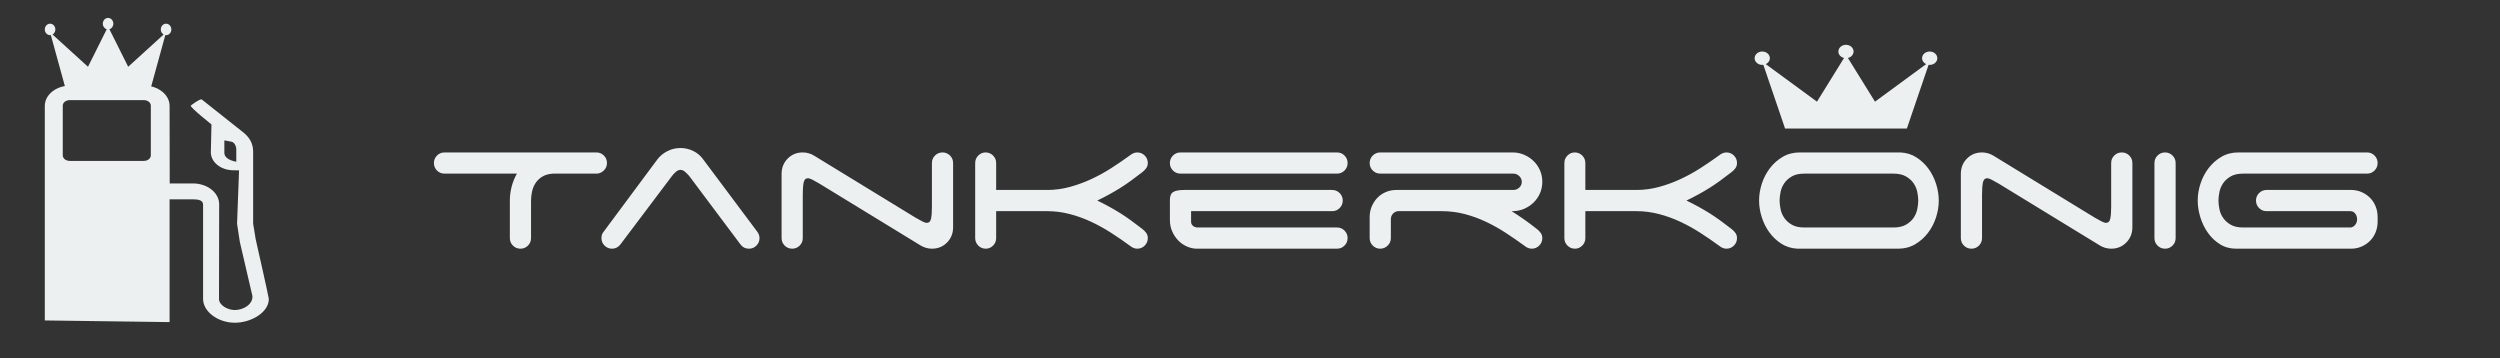 <?xml version="1.0" encoding="UTF-8" standalone="no"?>
<svg width="279px" height="40px" viewBox="0 0 279 40" version="1.1" xmlns="http://www.w3.org/2000/svg" xmlns:xlink="http://www.w3.org/1999/xlink">
    <rect x="0" y="0" width="279" height="40" fill="#333333" stroke="none"/>
    <!-- Generator: Sketch 40.1 (33804) - http://www.bohemiancoding.com/sketch -->
    <title>Artboard</title>
    <desc>Created with Sketch.</desc>
    <defs></defs>
    <g id="Page-1" stroke="none" stroke-width="1" fill="none" fill-rule="evenodd">
        <g id="Artboard" fill="#ECF0F1">
            <g id="Shape-+-Shape-2" transform="translate(5, 2)">
                <path d="M12.944,1.285 C12.944,1.532 13.073,1.746 13.26,1.853 L9.305,5.451 L7.212,1.263 C7.464,1.19 7.649,0.94 7.649,0.644 C7.649,0.289 7.386,0 7.062,0 C6.736,0 6.474,0.289 6.474,0.644 C6.474,0.94 6.66,1.19 6.912,1.263 L4.82,5.451 L0.862,1.853 C1.049,1.746 1.178,1.532 1.178,1.285 C1.178,0.931 0.915,0.644 0.589,0.644 C0.265,0.644 0,0.931 0,1.285 C0,1.641 0.265,1.925 0.589,1.925 C0.62,1.925 0.648,1.925 0.675,1.92 L2.354,8.026 L11.769,8.026 L13.448,1.92 C13.476,1.925 13.505,1.925 13.534,1.925 C13.859,1.925 14.122,1.641 14.122,1.285 C14.122,0.931 13.859,0.644 13.534,0.644 C13.209,0.644 12.944,0.931 12.944,1.285 Z" id="Shape"></path>
                <path d="M11.832,15.336 C11.832,15.685 11.485,15.957 11.044,15.957 L2.792,15.957 C2.348,15.957 2.004,15.685 2.004,15.336 L2.004,9.794 C2.004,9.445 2.348,9.173 2.792,9.173 L11.044,9.173 C11.485,9.173 11.832,9.445 11.832,9.794 L11.832,15.336 L11.832,15.336 Z M21.369,16.053 C20.392,15.873 20.038,15.454 20.038,15.069 L20.038,13.664 C20.038,13.664 20.688,13.785 20.843,13.818 C21.16,13.888 21.361,14.293 21.369,14.648 C21.38,15.002 21.369,16.053 21.369,16.053 L21.369,16.053 Z M23.251,22.967 L23.251,14.933 C23.251,14.072 22.896,13.373 22.165,12.786 L17.495,9.083 C17.172,9.083 16.281,9.792 16.281,9.792 C16.281,10.049 18.599,11.882 18.599,11.882 L18.53,14.999 C18.53,16.106 19.659,17.003 21.053,17.003 L21.679,17.01 L21.456,22.967 L21.768,25.01 L23.171,31.038 C23.223,32.017 22.099,32.6 21.213,32.6 C20.393,32.6 19.441,32.06 19.441,31.363 L19.459,20.8 C19.459,19.515 18.15,18.472 16.538,18.472 L13.94,18.472 C13.94,18.472 13.926,11.554 13.926,10.088 L13.926,9.817 C13.926,8.566 12.646,7.549 11.074,7.549 L2.852,7.549 C1.28,7.549 0,8.566 0,9.817 L0,33.761 L13.926,33.946 L13.926,20.244 L16.538,20.244 C17.141,20.244 17.664,20.349 17.664,20.829 L17.664,31.363 C17.664,32.778 19.321,34.016 21.213,34.016 C22.999,34.016 25,32.885 25,31.363 C24.969,31.012 23.539,24.721 23.539,24.721 C23.539,24.707 23.251,22.967 23.251,22.967 Z" id="Shape-2"></path>
            </g>
            <path d="M66.556,17.012 C66.884,17.012 67.163,17.127 67.393,17.357 C67.623,17.586 67.738,17.866 67.738,18.194 C67.738,18.506 67.632,18.773 67.418,18.995 C67.205,19.217 66.95,19.344 66.654,19.377 L61.703,19.377 C61.21,19.41 60.803,19.529 60.483,19.734 C60.163,19.939 59.912,20.19 59.732,20.485 C59.551,20.781 59.428,21.101 59.362,21.446 C59.296,21.791 59.264,22.103 59.264,22.382 L59.264,26.57 C59.264,26.899 59.149,27.178 58.919,27.408 C58.689,27.638 58.41,27.753 58.081,27.753 C57.753,27.753 57.473,27.638 57.243,27.408 C57.013,27.178 56.899,26.899 56.899,26.57 L56.899,22.382 C56.899,21.873 56.964,21.36 57.096,20.843 C57.227,20.325 57.424,19.837 57.687,19.377 L49.606,19.377 C49.278,19.377 48.999,19.262 48.769,19.032 C48.539,18.802 48.424,18.523 48.424,18.194 C48.424,17.866 48.539,17.586 48.769,17.357 C48.999,17.127 49.278,17.012 49.606,17.012 L66.556,17.012 Z M69.216,27.309 C68.97,27.605 68.666,27.753 68.305,27.753 C67.976,27.753 67.697,27.638 67.467,27.408 C67.237,27.178 67.122,26.899 67.122,26.57 C67.122,26.275 67.205,26.037 67.369,25.856 L73.355,17.8 C73.635,17.422 74.004,17.114 74.464,16.876 C74.924,16.638 75.417,16.519 75.942,16.519 C76.435,16.519 76.903,16.626 77.346,16.839 C77.79,17.053 78.151,17.348 78.43,17.726 L84.417,25.733 C84.515,25.848 84.598,25.975 84.663,26.115 C84.729,26.254 84.762,26.406 84.762,26.57 C84.762,26.899 84.647,27.178 84.417,27.408 C84.187,27.638 83.908,27.753 83.579,27.753 C83.185,27.753 82.873,27.597 82.643,27.285 L76.903,19.623 C76.788,19.492 76.644,19.348 76.472,19.192 C76.299,19.036 76.123,18.958 75.942,18.958 C75.761,18.958 75.585,19.036 75.412,19.192 C75.24,19.348 75.104,19.492 75.006,19.623 L69.216,27.309 Z M104.002,18.194 C104.002,17.866 104.117,17.586 104.347,17.357 C104.577,17.127 104.856,17.012 105.185,17.012 C105.513,17.012 105.793,17.127 106.023,17.357 C106.252,17.586 106.367,17.866 106.367,18.194 L106.367,25.363 C106.367,26.037 106.142,26.603 105.69,27.063 C105.238,27.523 104.676,27.753 104.002,27.753 C103.772,27.753 103.547,27.72 103.325,27.654 C103.103,27.589 102.902,27.498 102.721,27.383 L91.438,20.485 C91.126,20.305 90.867,20.161 90.662,20.054 C90.457,19.947 90.288,19.894 90.157,19.894 C89.911,19.894 89.755,20.05 89.689,20.362 C89.623,20.674 89.59,21.126 89.59,21.717 L89.59,26.57 C89.59,26.899 89.475,27.178 89.245,27.408 C89.016,27.638 88.736,27.753 88.408,27.753 C88.079,27.753 87.8,27.638 87.57,27.408 C87.34,27.178 87.225,26.899 87.225,26.57 L87.225,19.401 C87.225,18.728 87.451,18.161 87.903,17.701 C88.354,17.242 88.917,17.012 89.59,17.012 C89.82,17.012 90.046,17.044 90.268,17.11 C90.49,17.176 90.691,17.266 90.871,17.381 L102.155,24.279 C102.467,24.46 102.725,24.604 102.931,24.71 C103.136,24.817 103.304,24.87 103.436,24.87 C103.682,24.87 103.838,24.714 103.904,24.402 C103.97,24.09 104.002,23.639 104.002,23.047 L104.002,18.194 Z M111.171,21.2 L116.862,21.2 C117.716,21.2 118.554,21.089 119.375,20.867 C120.196,20.645 120.997,20.354 121.777,19.993 C122.557,19.631 123.305,19.221 124.019,18.761 C124.734,18.301 125.419,17.833 126.076,17.357 C126.355,17.127 126.635,17.012 126.914,17.012 C127.242,17.012 127.521,17.127 127.751,17.357 C127.981,17.586 128.096,17.866 128.096,18.194 C128.096,18.424 128.031,18.625 127.899,18.798 C127.768,18.97 127.612,19.122 127.431,19.253 C127.004,19.582 126.594,19.89 126.199,20.177 C125.805,20.465 125.411,20.732 125.017,20.978 C124.623,21.224 124.216,21.463 123.797,21.692 C123.379,21.922 122.931,22.152 122.455,22.382 C122.931,22.612 123.379,22.842 123.797,23.072 C124.216,23.302 124.623,23.54 125.017,23.786 C125.411,24.033 125.805,24.3 126.199,24.587 C126.594,24.875 127.004,25.183 127.431,25.511 C127.612,25.642 127.768,25.794 127.899,25.967 C128.031,26.139 128.096,26.34 128.096,26.57 C128.096,26.899 127.981,27.178 127.751,27.408 C127.521,27.638 127.242,27.753 126.914,27.753 C126.635,27.753 126.355,27.638 126.076,27.408 C125.403,26.915 124.709,26.439 123.994,25.979 C123.28,25.519 122.537,25.109 121.765,24.747 C120.993,24.386 120.196,24.099 119.375,23.885 C118.554,23.672 117.716,23.565 116.862,23.565 L111.171,23.565 L111.171,26.57 C111.171,26.899 111.056,27.178 110.827,27.408 C110.597,27.638 110.326,27.753 110.014,27.753 C109.685,27.753 109.406,27.638 109.176,27.408 C108.946,27.178 108.831,26.899 108.831,26.57 L108.831,18.194 C108.831,17.866 108.946,17.586 109.176,17.357 C109.406,17.127 109.677,17.012 109.989,17.012 C110.317,17.012 110.597,17.127 110.827,17.357 C111.056,17.586 111.171,17.866 111.171,18.194 L111.171,21.2 Z M130.56,18.194 C130.56,17.866 130.675,17.586 130.905,17.357 C131.135,17.127 131.414,17.012 131.742,17.012 L149.209,17.012 C149.538,17.012 149.817,17.127 150.047,17.357 C150.277,17.586 150.392,17.866 150.392,18.194 C150.392,18.523 150.277,18.802 150.047,19.032 C149.817,19.262 149.538,19.377 149.209,19.377 L131.742,19.377 C131.414,19.377 131.135,19.262 130.905,19.032 C130.675,18.802 130.56,18.523 130.56,18.194 L130.56,18.194 Z M133.566,27.753 C133.204,27.753 132.843,27.675 132.482,27.519 C132.12,27.363 131.8,27.145 131.521,26.866 C131.242,26.587 131.012,26.25 130.831,25.856 C130.65,25.462 130.56,25.018 130.56,24.526 L130.56,22.308 C130.56,21.865 130.687,21.569 130.942,21.421 C131.196,21.274 131.595,21.2 132.137,21.2 L148.667,21.2 C148.996,21.2 149.275,21.315 149.505,21.545 C149.735,21.775 149.85,22.054 149.85,22.382 C149.85,22.711 149.735,22.99 149.505,23.22 C149.275,23.45 148.996,23.565 148.667,23.565 L132.925,23.565 L132.925,24.772 C132.925,24.936 132.995,25.08 133.134,25.203 C133.274,25.326 133.459,25.388 133.689,25.388 L149.209,25.388 C149.538,25.388 149.817,25.503 150.047,25.733 C150.277,25.963 150.392,26.242 150.392,26.57 C150.392,26.899 150.277,27.178 150.047,27.408 C149.817,27.638 149.538,27.753 149.209,27.753 L133.566,27.753 Z M168.696,23.565 C169.14,23.844 169.591,24.144 170.051,24.464 C170.511,24.784 170.979,25.133 171.456,25.511 C171.636,25.642 171.792,25.794 171.924,25.967 C172.055,26.139 172.121,26.34 172.121,26.57 C172.121,26.899 172.006,27.178 171.776,27.408 C171.546,27.638 171.267,27.753 170.938,27.753 C170.659,27.753 170.38,27.638 170.101,27.408 C169.427,26.915 168.737,26.439 168.031,25.979 C167.325,25.519 166.59,25.109 165.826,24.747 C165.063,24.386 164.27,24.099 163.449,23.885 C162.628,23.672 161.774,23.565 160.887,23.565 L155.984,23.565 C155.771,23.598 155.59,23.696 155.442,23.86 C155.294,24.025 155.22,24.23 155.22,24.476 L155.22,26.57 C155.22,26.899 155.101,27.178 154.863,27.408 C154.625,27.638 154.35,27.753 154.038,27.753 C153.709,27.753 153.43,27.638 153.2,27.408 C152.97,27.178 152.855,26.899 152.855,26.57 L152.855,24.205 C152.855,23.795 152.933,23.405 153.089,23.035 C153.246,22.666 153.455,22.345 153.718,22.074 C153.98,21.803 154.293,21.59 154.654,21.434 C155.015,21.278 155.409,21.2 155.836,21.2 L168.893,21.2 C169.14,21.2 169.357,21.114 169.546,20.941 C169.735,20.769 169.83,20.551 169.83,20.288 C169.83,20.042 169.735,19.828 169.546,19.648 C169.357,19.467 169.14,19.377 168.893,19.377 L154.038,19.377 C153.709,19.377 153.43,19.262 153.2,19.032 C152.97,18.802 152.855,18.523 152.855,18.194 C152.855,17.866 152.97,17.586 153.2,17.357 C153.43,17.127 153.709,17.012 154.038,17.012 L168.795,17.012 C169.255,17.012 169.686,17.098 170.088,17.27 C170.491,17.443 170.844,17.677 171.148,17.972 C171.451,18.268 171.69,18.613 171.862,19.007 C172.035,19.401 172.121,19.828 172.121,20.288 C172.121,20.748 172.035,21.175 171.862,21.569 C171.69,21.963 171.451,22.308 171.148,22.604 C170.844,22.9 170.491,23.134 170.088,23.306 C169.686,23.479 169.255,23.565 168.795,23.565 L168.696,23.565 Z M176.925,21.2 L182.616,21.2 C183.47,21.2 184.307,21.089 185.128,20.867 C185.95,20.645 186.75,20.354 187.53,19.993 C188.311,19.631 189.058,19.221 189.772,18.761 C190.487,18.301 191.173,17.833 191.829,17.357 C192.109,17.127 192.388,17.012 192.667,17.012 C192.996,17.012 193.275,17.127 193.505,17.357 C193.735,17.586 193.85,17.866 193.85,18.194 C193.85,18.424 193.784,18.625 193.653,18.798 C193.521,18.97 193.365,19.122 193.184,19.253 C192.757,19.582 192.347,19.89 191.953,20.177 C191.558,20.465 191.164,20.732 190.77,20.978 C190.376,21.224 189.969,21.463 189.551,21.692 C189.132,21.922 188.684,22.152 188.208,22.382 C188.684,22.612 189.132,22.842 189.551,23.072 C189.969,23.302 190.376,23.54 190.77,23.786 C191.164,24.033 191.558,24.3 191.953,24.587 C192.347,24.875 192.757,25.183 193.184,25.511 C193.365,25.642 193.521,25.794 193.653,25.967 C193.784,26.139 193.85,26.34 193.85,26.57 C193.85,26.899 193.735,27.178 193.505,27.408 C193.275,27.638 192.996,27.753 192.667,27.753 C192.388,27.753 192.109,27.638 191.829,27.408 C191.156,26.915 190.462,26.439 189.748,25.979 C189.033,25.519 188.29,25.109 187.518,24.747 C186.746,24.386 185.95,24.099 185.128,23.885 C184.307,23.672 183.47,23.565 182.616,23.565 L176.925,23.565 L176.925,26.57 C176.925,26.899 176.81,27.178 176.58,27.408 C176.35,27.638 176.079,27.753 175.767,27.753 C175.438,27.753 175.159,27.638 174.929,27.408 C174.699,27.178 174.584,26.899 174.584,26.57 L174.584,18.194 C174.584,17.866 174.699,17.586 174.929,17.357 C175.159,17.127 175.43,17.012 175.742,17.012 C176.071,17.012 176.35,17.127 176.58,17.357 C176.81,17.586 176.925,17.866 176.925,18.194 L176.925,21.2 Z M211.316,25.388 C211.875,25.388 212.335,25.285 212.696,25.08 C213.057,24.875 213.341,24.624 213.546,24.328 C213.751,24.033 213.891,23.708 213.965,23.355 C214.039,23.002 214.076,22.678 214.076,22.382 C214.076,22.087 214.039,21.762 213.965,21.409 C213.891,21.056 213.751,20.732 213.546,20.436 C213.341,20.14 213.057,19.89 212.696,19.685 C212.335,19.479 211.875,19.377 211.316,19.377 L201.364,19.377 C200.789,19.377 200.325,19.479 199.972,19.685 C199.619,19.89 199.339,20.14 199.134,20.436 C198.929,20.732 198.789,21.056 198.715,21.409 C198.641,21.762 198.604,22.087 198.604,22.382 C198.604,22.678 198.641,23.002 198.715,23.355 C198.789,23.708 198.929,24.033 199.134,24.328 C199.339,24.624 199.619,24.875 199.972,25.08 C200.325,25.285 200.789,25.388 201.364,25.388 L211.316,25.388 Z M216.367,22.382 C216.367,23.006 216.264,23.635 216.059,24.267 C215.854,24.899 215.554,25.474 215.16,25.991 C214.766,26.509 214.289,26.932 213.731,27.26 C213.172,27.589 212.54,27.753 211.834,27.753 L200.6,27.753 C199.926,27.72 199.327,27.535 198.801,27.199 C198.276,26.862 197.828,26.439 197.459,25.93 C197.089,25.421 196.806,24.854 196.609,24.23 C196.412,23.606 196.313,22.99 196.313,22.382 C196.313,21.758 196.416,21.13 196.621,20.498 C196.826,19.865 197.126,19.29 197.52,18.773 C197.915,18.256 198.391,17.833 198.949,17.504 C199.508,17.176 200.14,17.012 200.846,17.012 L212.08,17.012 C212.754,17.044 213.353,17.229 213.879,17.566 C214.404,17.903 214.852,18.326 215.221,18.835 C215.591,19.344 215.874,19.91 216.071,20.535 C216.268,21.159 216.367,21.775 216.367,22.382 L216.367,22.382 Z M235.607,18.194 C235.607,17.866 235.722,17.586 235.952,17.357 C236.182,17.127 236.462,17.012 236.79,17.012 C237.119,17.012 237.398,17.127 237.628,17.357 C237.858,17.586 237.973,17.866 237.973,18.194 L237.973,25.363 C237.973,26.037 237.747,26.603 237.295,27.063 C236.843,27.523 236.281,27.753 235.607,27.753 C235.378,27.753 235.152,27.72 234.93,27.654 C234.708,27.589 234.507,27.498 234.326,27.383 L223.043,20.485 C222.731,20.305 222.472,20.161 222.267,20.054 C222.062,19.947 221.894,19.894 221.762,19.894 C221.516,19.894 221.36,20.05 221.294,20.362 C221.228,20.674 221.195,21.126 221.195,21.717 L221.195,26.57 C221.195,26.899 221.081,27.178 220.851,27.408 C220.621,27.638 220.341,27.753 220.013,27.753 C219.684,27.753 219.405,27.638 219.175,27.408 C218.945,27.178 218.83,26.899 218.83,26.57 L218.83,19.401 C218.83,18.728 219.056,18.161 219.508,17.701 C219.96,17.242 220.522,17.012 221.195,17.012 C221.425,17.012 221.651,17.044 221.873,17.11 C222.095,17.176 222.296,17.266 222.477,17.381 L233.76,24.279 C234.072,24.46 234.331,24.604 234.536,24.71 C234.741,24.817 234.909,24.87 235.041,24.87 C235.287,24.87 235.443,24.714 235.509,24.402 C235.575,24.09 235.607,23.639 235.607,23.047 L235.607,18.194 Z M242.801,26.57 C242.801,26.899 242.686,27.178 242.456,27.408 C242.226,27.638 241.947,27.753 241.619,27.753 C241.29,27.753 241.011,27.638 240.781,27.408 C240.551,27.178 240.436,26.899 240.436,26.57 L240.436,18.194 C240.436,17.866 240.551,17.586 240.781,17.357 C241.011,17.127 241.29,17.012 241.619,17.012 C241.947,17.012 242.226,17.127 242.456,17.357 C242.686,17.586 242.801,17.866 242.801,18.194 L242.801,26.57 Z M251.769,22.382 C251.769,22.054 251.884,21.775 252.114,21.545 C252.344,21.315 252.623,21.2 252.951,21.2 L262.387,21.2 C262.797,21.2 263.183,21.278 263.545,21.434 C263.906,21.59 264.222,21.803 264.493,22.074 C264.764,22.345 264.974,22.666 265.121,23.035 C265.269,23.405 265.343,23.795 265.343,24.205 L265.343,24.747 C265.343,25.158 265.269,25.548 265.121,25.918 C264.974,26.287 264.764,26.607 264.493,26.878 C264.222,27.149 263.906,27.363 263.545,27.519 C263.183,27.675 262.797,27.753 262.387,27.753 L249.551,27.753 C248.878,27.753 248.279,27.589 247.753,27.26 C247.227,26.932 246.78,26.509 246.41,25.991 C246.041,25.474 245.758,24.895 245.56,24.255 C245.363,23.614 245.265,22.99 245.265,22.382 C245.265,21.758 245.367,21.13 245.573,20.498 C245.778,19.865 246.078,19.29 246.472,18.773 C246.866,18.256 247.342,17.833 247.901,17.504 C248.459,17.176 249.092,17.012 249.798,17.012 L264.161,17.012 C264.489,17.012 264.768,17.127 264.998,17.357 C265.228,17.586 265.343,17.866 265.343,18.194 C265.343,18.523 265.228,18.802 264.998,19.032 C264.768,19.262 264.489,19.377 264.161,19.377 L250.34,19.377 C249.765,19.377 249.301,19.479 248.948,19.685 C248.595,19.89 248.316,20.14 248.11,20.436 C247.905,20.732 247.765,21.056 247.691,21.409 C247.618,21.762 247.581,22.087 247.581,22.382 C247.581,22.678 247.618,23.002 247.691,23.355 C247.765,23.708 247.905,24.033 248.11,24.328 C248.316,24.624 248.595,24.875 248.948,25.08 C249.301,25.285 249.765,25.388 250.34,25.388 L262.288,25.388 C262.485,25.388 262.662,25.298 262.818,25.117 C262.974,24.936 263.052,24.723 263.052,24.476 C263.052,24.23 262.982,24.016 262.843,23.836 C262.703,23.655 262.518,23.565 262.288,23.565 L252.951,23.565 C252.623,23.565 252.344,23.45 252.114,23.22 C251.884,22.99 251.769,22.711 251.769,22.382 L251.769,22.382 Z" id="Tankerkonig"></path>
            <path d="M214.504,6.496 C214.504,6.784 214.689,7.033 214.959,7.157 L209.25,11.346 L206.227,6.47 C206.591,6.385 206.858,6.094 206.858,5.75 C206.858,5.337 206.479,5 206.011,5 C205.54,5 205.162,5.337 205.162,5.75 C205.162,6.094 205.43,6.385 205.795,6.47 L202.774,11.346 L197.06,7.157 C197.331,7.033 197.516,6.783 197.516,6.496 C197.516,6.083 197.136,5.75 196.666,5.75 C196.197,5.75 195.816,6.083 195.816,6.496 C195.816,6.91 196.197,7.241 196.666,7.241 C196.711,7.241 196.751,7.241 196.79,7.235 L199.214,14.345 L212.806,14.345 L215.231,7.235 C215.271,7.241 215.313,7.241 215.355,7.241 C215.824,7.241 216.204,6.91 216.204,6.496 C216.204,6.084 215.824,5.75 215.355,5.75 C214.885,5.75 214.504,6.083 214.504,6.496 Z" id="Path"></path>
        </g>
    </g>
</svg>